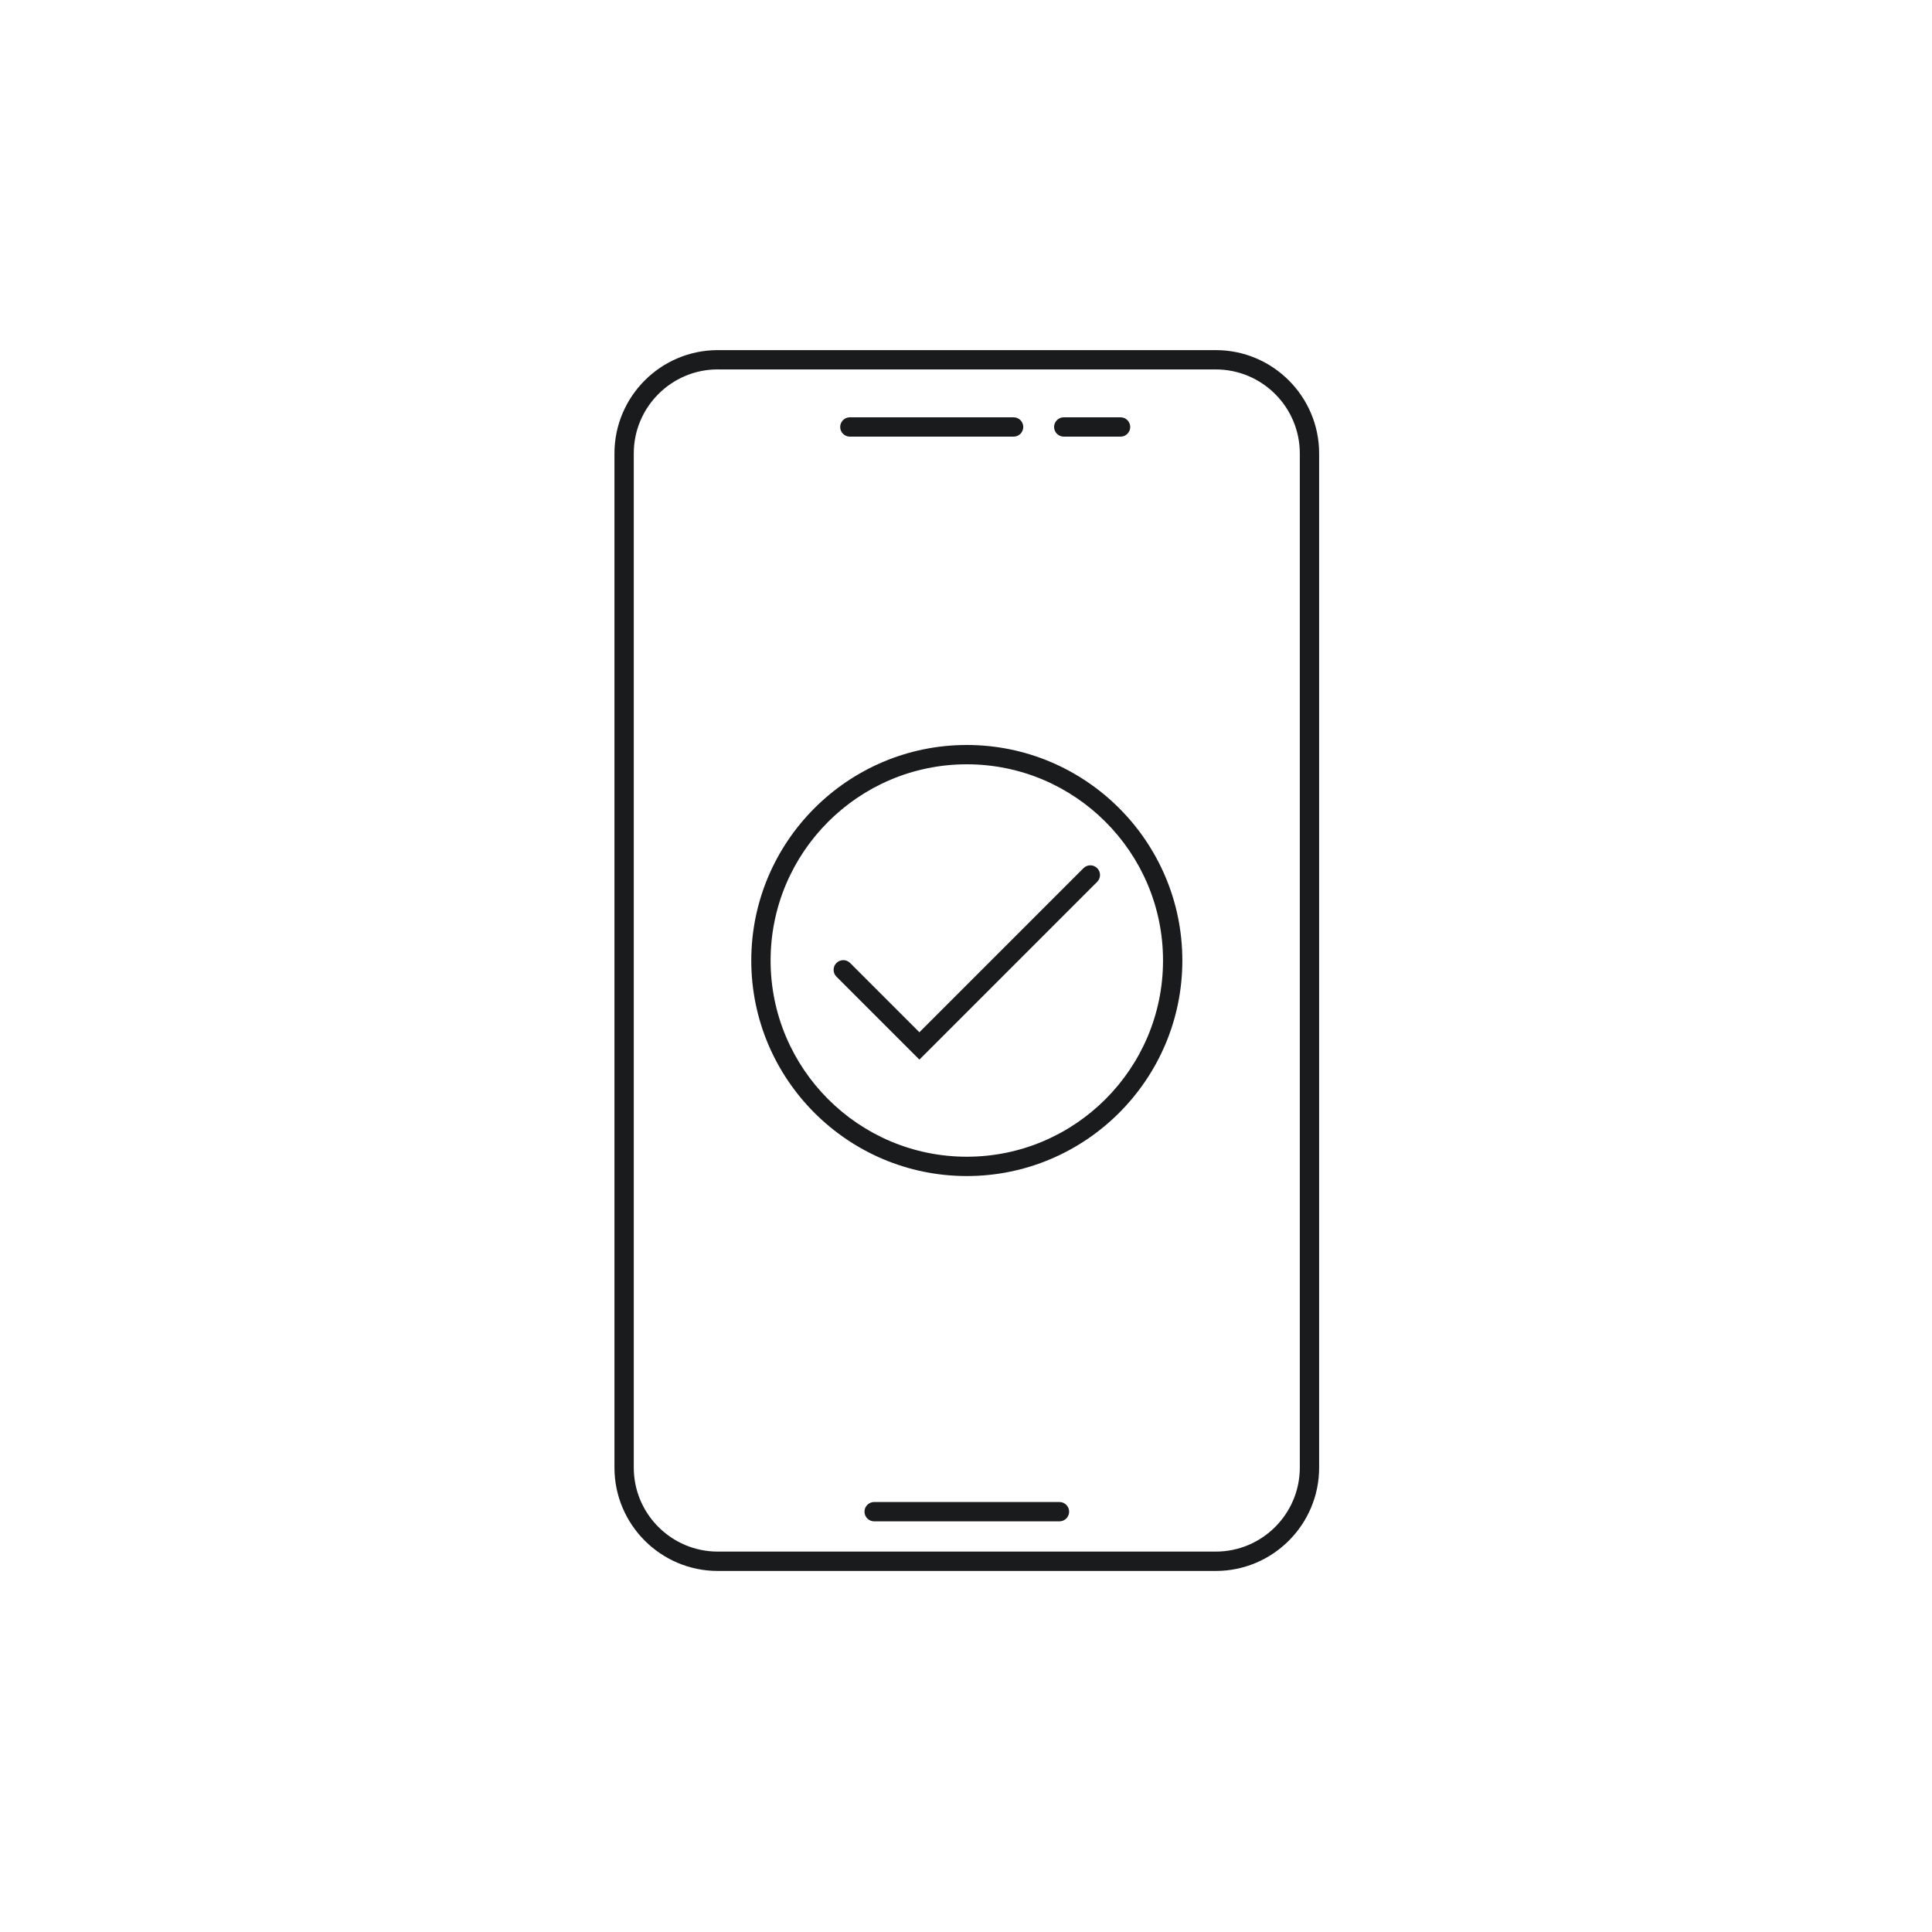 <?xml version="1.0" encoding="utf-8"?>
<!-- Generator: Adobe Illustrator 26.0.3, SVG Export Plug-In . SVG Version: 6.00 Build 0)  -->
<svg version="1.1" id="Ebene_1" xmlns="http://www.w3.org/2000/svg" xmlns:xlink="http://www.w3.org/1999/xlink" x="0px" y="0px"
	 viewBox="0 0 500 500" style="enable-background:new 0 0 500 500;" xml:space="preserve">
<style type="text/css">
	.st0{fill:#191B1D;}
</style>
<g>
	<path class="st0" d="M314.65,406.56H185.76c-14.75,0-26.74-12-26.74-26.74V117.35c0-14.75,12-26.74,26.74-26.74h128.89
		c14.75,0,26.74,12,26.74,26.74v262.47C341.39,394.57,329.4,406.56,314.65,406.56z M185.76,95.6c-11.99,0-21.74,9.76-21.74,21.74
		v262.47c0,11.99,9.75,21.74,21.74,21.74h128.89c11.99,0,21.74-9.76,21.74-21.74V117.35c0-11.99-9.75-21.74-21.74-21.74H185.76z"/>
</g>
<g>
	<path class="st0" d="M262.32,113h-42.38c-1.38,0-2.5-1.12-2.5-2.5s1.12-2.5,2.5-2.5h42.38c1.38,0,2.5,1.12,2.5,2.5
		S263.7,113,262.32,113z"/>
</g>
<g>
	<path class="st0" d="M274.19,393.72h-47.96c-1.38,0-2.5-1.12-2.5-2.5c0-1.38,1.12-2.5,2.5-2.5h47.96c1.38,0,2.5,1.12,2.5,2.5
		C276.69,392.6,275.57,393.72,274.19,393.72z"/>
</g>
<g>
	<path class="st0" d="M290,113h-14.7c-1.38,0-2.5-1.12-2.5-2.5s1.12-2.5,2.5-2.5H290c1.38,0,2.5,1.12,2.5,2.5S291.38,113,290,113z"
		/>
</g>
<g>
	<path class="st0" d="M250.21,304.36c-30.76,0-55.78-25.02-55.78-55.78s25.02-55.78,55.78-55.78s55.78,25.02,55.78,55.78
		S280.96,304.36,250.21,304.36z M250.21,197.8c-28,0-50.78,22.78-50.78,50.78c0,28,22.78,50.78,50.78,50.78s50.78-22.78,50.78-50.78
		C300.99,220.58,278.21,197.8,250.21,197.8z"/>
</g>
<g>
	<path class="st0" d="M237.94,274.23l-21.47-21.47c-0.98-0.98-0.98-2.56,0-3.54c0.98-0.98,2.56-0.98,3.54,0l17.93,17.93l42.47-42.47
		c0.98-0.98,2.56-0.98,3.54,0c0.98,0.98,0.98,2.56,0,3.54L237.94,274.23z"/>
</g>
</svg>
